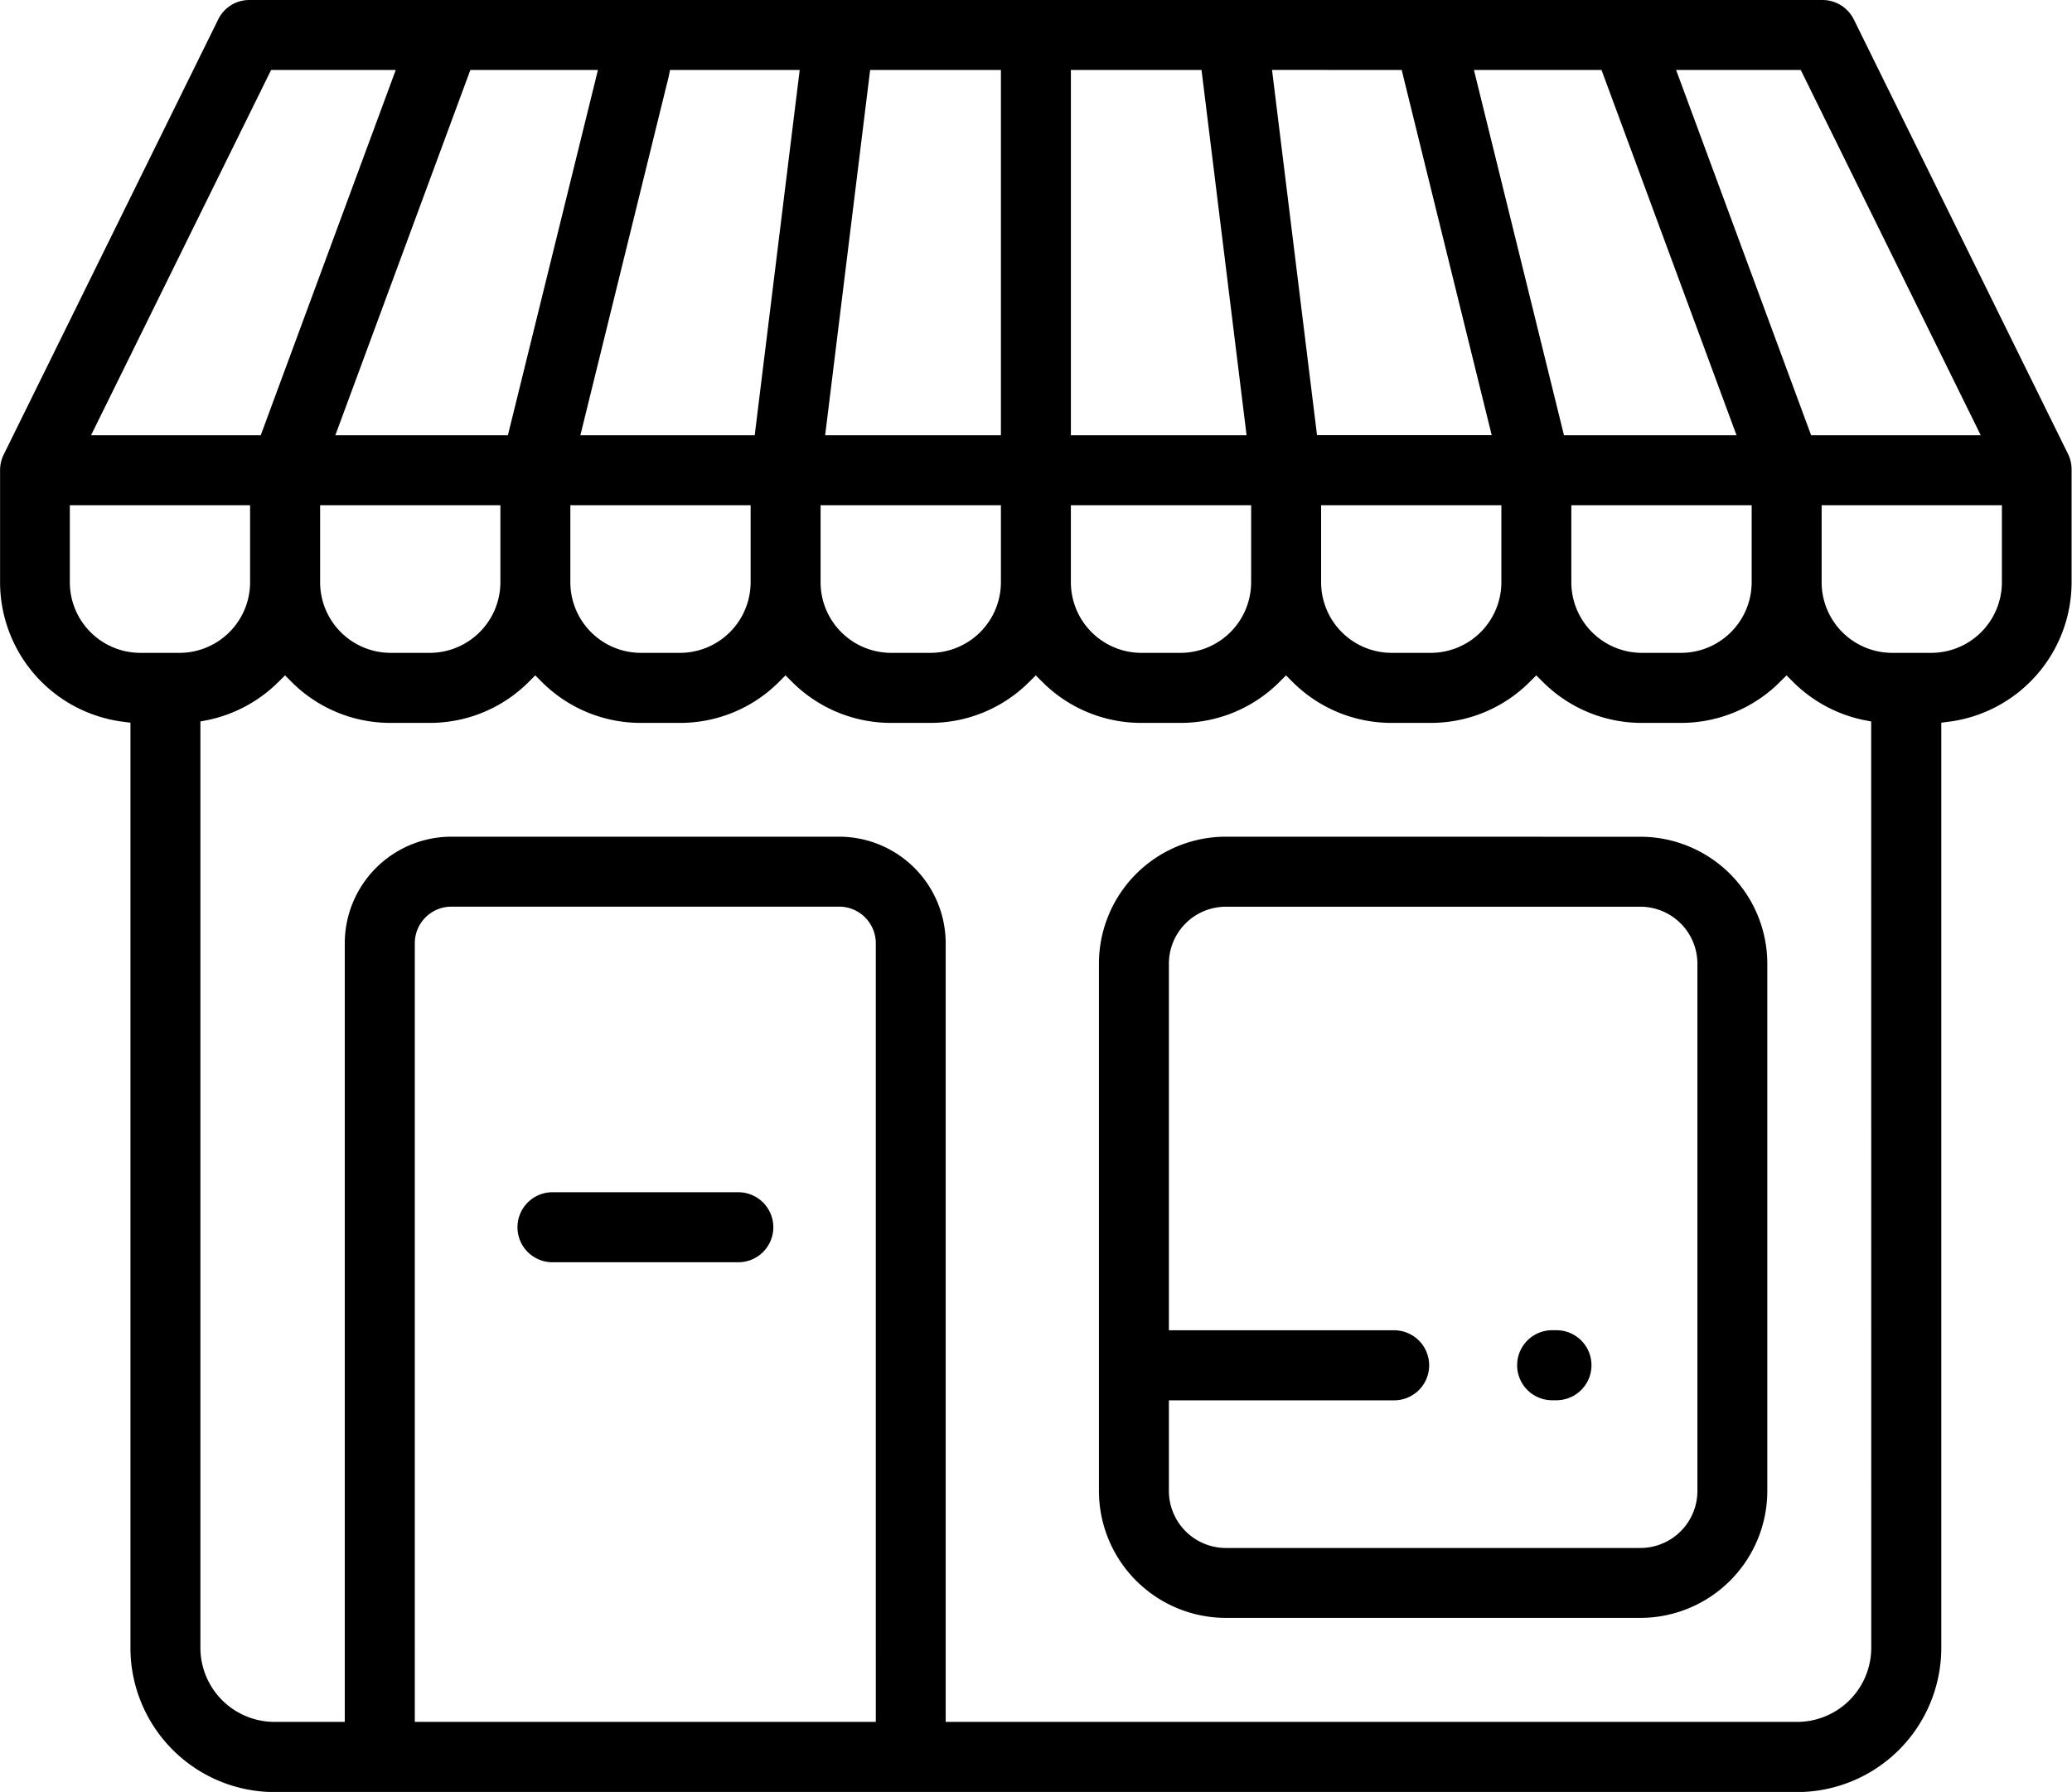 <svg xmlns="http://www.w3.org/2000/svg" width="30.356" height="26.251" viewBox="0 0 30.356 26.251">
  <g id="Group_775" data-name="Group 775" transform="translate(-7284.597 -641.558)">
    <path id="Path_6865" data-name="Path 6865" d="M7314.9,648.219l-3.143-6.375a.513.513,0,0,0-.459-.286h-23.045a.507.507,0,0,0-.46.286l-3.143,6.376a.508.508,0,0,0-.052.226v1.642a2.063,2.063,0,0,0,1.8,2.043l.11.014V665.7a2.114,2.114,0,0,0,2.111,2.111h22.308a2.114,2.114,0,0,0,2.111-2.111V652.145l.109-.014a2.062,2.062,0,0,0,1.8-2.043v-1.642A.519.519,0,0,0,7314.9,648.219Zm-3.921-5.636,2.637,5.351h-2.485l-1.978-5.351Zm-2.919,0,1.978,5.351h-2.528l-1.319-5.351Zm2.2,6.376v1.129a1.036,1.036,0,0,1-1.035,1.034h-.573a1.035,1.035,0,0,1-1.034-1.034v-1.129Zm-5.127-6.376.023.095c.249,1.013,1.257,5.1,1.257,5.1l.038.155h-2.559l-.659-5.351Zm1.46,6.376v1.129a1.036,1.036,0,0,1-1.034,1.034h-.573a1.035,1.035,0,0,1-1.034-1.034v-1.129Zm-6.307-6.376h1.914l.66,5.351h-2.574Zm0,6.376h2.641v1.129a1.036,1.036,0,0,1-1.035,1.034h-.573a1.035,1.035,0,0,1-1.033-1.034Zm-2.941-6.376h1.916v5.351h-2.575Zm-.726,6.376h2.642v1.129a1.036,1.036,0,0,1-1.035,1.034h-.573a1.035,1.035,0,0,1-1.034-1.034Zm-2.206-6.376h1.9l-.659,5.351H7293.1l.038-.155s1.007-4.088,1.256-5.1Zm1.181,6.376v1.129a1.036,1.036,0,0,1-1.034,1.034h-.573a1.035,1.035,0,0,1-1.034-1.034v-1.129Zm-2.237-6.376-1.319,5.351h-2.528l1.978-5.351Zm-1.429,6.376v1.129a1.036,1.036,0,0,1-1.035,1.034h-.572a1.035,1.035,0,0,1-1.034-1.034v-1.129Zm-3.359-6.376h1.826l-1.978,5.351h-2.486Zm-1.915,8.539a1.035,1.035,0,0,1-1.034-1.034v-1.129h2.641v1.129a1.035,1.035,0,0,1-1.034,1.034Zm10.774,15.661h-6.754V655.376a.536.536,0,0,1,.536-.536h5.681a.537.537,0,0,1,.537.536Zm14.584-1.085a1.087,1.087,0,0,1-1.085,1.085h-12.475V655.376a1.563,1.563,0,0,0-1.561-1.561h-5.681a1.563,1.563,0,0,0-1.562,1.561v11.407h-1.029a1.087,1.087,0,0,1-1.086-1.085V652.127l.1-.019a2.063,2.063,0,0,0,1.051-.568l.089-.088.089.089a2.044,2.044,0,0,0,1.457.607h.573a2.046,2.046,0,0,0,1.458-.607l.089-.089.089.089a2.048,2.048,0,0,0,1.458.607h.573a2.044,2.044,0,0,0,1.457-.607l.089-.089.089.088a2.048,2.048,0,0,0,1.458.608h.573a2.046,2.046,0,0,0,1.458-.608l.089-.088.089.089a2.046,2.046,0,0,0,1.457.607h.573a2.046,2.046,0,0,0,1.458-.607l.089-.089.089.089a2.048,2.048,0,0,0,1.458.607h.572a2.046,2.046,0,0,0,1.458-.607l.089-.089.089.088a2.048,2.048,0,0,0,1.458.608h.573a2.046,2.046,0,0,0,1.458-.608l.089-.088.089.089a2.058,2.058,0,0,0,1.051.567l.1.019Zm1.914-15.61a1.036,1.036,0,0,1-1.035,1.034h-.573a1.035,1.035,0,0,1-1.033-1.034v-1.129h2.641Z"></path>
    <path id="Path_6866" data-name="Path 6866" d="M7295.391,659.024h-2.677a.513.513,0,1,0,0,1.025h2.677a.513.513,0,1,0,0-1.025Z"></path>
    <path id="Path_6867" data-name="Path 6867" d="M7302.556,653.815a1.861,1.861,0,0,0-1.859,1.859V663.4a1.861,1.861,0,0,0,1.859,1.859h6.074a1.861,1.861,0,0,0,1.859-1.859v-7.725a1.861,1.861,0,0,0-1.859-1.859Zm6.909,1.859V663.4a.836.836,0,0,1-.835.835h-6.074a.836.836,0,0,1-.834-.835v-1.328h3.3a.513.513,0,1,0,0-1.026h-3.3v-5.371a.835.835,0,0,1,.834-.834h6.074A.836.836,0,0,1,7309.465,655.674Z"></path>
    <path id="Path_6868" data-name="Path 6868" d="M7307.4,661.045h-.063a.513.513,0,0,0,0,1.026h.063a.513.513,0,1,0,0-1.026Z"></path>
  </g>
</svg>
